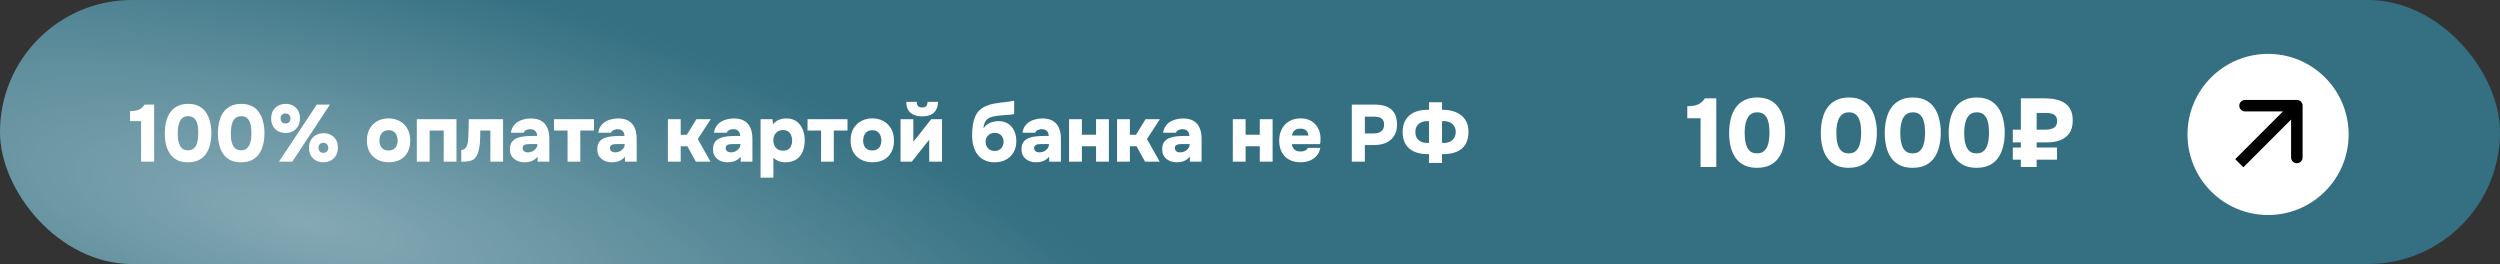 <?xml version="1.0" encoding="UTF-8"?> <svg xmlns="http://www.w3.org/2000/svg" width="464" height="49" viewBox="0 0 464 49" fill="none"><rect x="0" y="0" width="464" height="49" fill="#333333" stroke="none"/><rect width="464" height="49" rx="24.5" fill="#347082"></rect><rect width="464" height="49" rx="24.5" fill="url(#paint0_radial_1092_26522)" fill-opacity="0.4"></rect><path d="M26.183 30V22.479H24.135V20.624C24.553 20.624 24.927 20.589 25.256 20.52C25.595 20.45 25.894 20.325 26.153 20.146C26.413 19.966 26.642 19.722 26.841 19.413H28.606V30H26.183ZM34.877 30.12C34.09 30.12 33.422 29.98 32.873 29.701C32.325 29.422 31.882 29.033 31.543 28.535C31.204 28.036 30.959 27.463 30.81 26.815C30.66 26.167 30.586 25.479 30.586 24.751C30.586 23.994 30.665 23.286 30.825 22.628C30.984 21.96 31.234 21.377 31.573 20.878C31.922 20.38 32.37 19.991 32.918 19.712C33.467 19.423 34.135 19.279 34.922 19.279C35.71 19.279 36.378 19.423 36.926 19.712C37.484 20.001 37.928 20.4 38.257 20.908C38.596 21.417 38.84 21.995 38.989 22.643C39.149 23.291 39.229 23.979 39.229 24.706C39.229 25.444 39.149 26.137 38.989 26.785C38.84 27.433 38.596 28.011 38.257 28.52C37.918 29.018 37.469 29.412 36.911 29.701C36.363 29.98 35.685 30.12 34.877 30.12ZM34.877 27.892C35.326 27.892 35.68 27.782 35.939 27.563C36.198 27.343 36.388 27.069 36.507 26.74C36.637 26.401 36.717 26.052 36.746 25.693C36.786 25.325 36.806 24.996 36.806 24.706C36.806 24.427 36.791 24.113 36.761 23.765C36.731 23.406 36.657 23.062 36.537 22.733C36.417 22.394 36.228 22.115 35.969 21.895C35.72 21.676 35.371 21.566 34.922 21.566C34.483 21.566 34.135 21.676 33.875 21.895C33.616 22.105 33.422 22.379 33.292 22.718C33.173 23.047 33.088 23.391 33.038 23.75C32.998 24.108 32.978 24.427 32.978 24.706C32.978 24.986 32.993 25.31 33.023 25.678C33.063 26.037 33.143 26.386 33.262 26.725C33.382 27.064 33.566 27.343 33.816 27.563C34.075 27.782 34.429 27.892 34.877 27.892ZM44.734 30.12C43.947 30.12 43.279 29.98 42.73 29.701C42.182 29.422 41.739 29.033 41.4 28.535C41.061 28.036 40.816 27.463 40.667 26.815C40.517 26.167 40.443 25.479 40.443 24.751C40.443 23.994 40.522 23.286 40.682 22.628C40.841 21.96 41.09 21.377 41.429 20.878C41.778 20.38 42.227 19.991 42.775 19.712C43.324 19.423 43.992 19.279 44.779 19.279C45.567 19.279 46.234 19.423 46.783 19.712C47.341 20.001 47.785 20.4 48.114 20.908C48.453 21.417 48.697 21.995 48.846 22.643C49.006 23.291 49.086 23.979 49.086 24.706C49.086 25.444 49.006 26.137 48.846 26.785C48.697 27.433 48.453 28.011 48.114 28.52C47.775 29.018 47.326 29.412 46.768 29.701C46.219 29.98 45.542 30.12 44.734 30.12ZM44.734 27.892C45.183 27.892 45.537 27.782 45.796 27.563C46.055 27.343 46.244 27.069 46.364 26.74C46.494 26.401 46.573 26.052 46.603 25.693C46.643 25.325 46.663 24.996 46.663 24.706C46.663 24.427 46.648 24.113 46.618 23.765C46.588 23.406 46.514 23.062 46.394 22.733C46.274 22.394 46.085 22.115 45.826 21.895C45.577 21.676 45.228 21.566 44.779 21.566C44.34 21.566 43.992 21.676 43.732 21.895C43.473 22.105 43.279 22.379 43.149 22.718C43.029 23.047 42.945 23.391 42.895 23.75C42.855 24.108 42.835 24.427 42.835 24.706C42.835 24.986 42.85 25.31 42.88 25.678C42.92 26.037 43 26.386 43.119 26.725C43.239 27.064 43.423 27.343 43.672 27.563C43.932 27.782 44.286 27.892 44.734 27.892ZM51.78 30L58.793 19.413H61.23L54.262 30H51.78ZM60.034 30.12C59.516 30.12 59.052 30.01 58.643 29.791C58.245 29.571 57.926 29.262 57.686 28.863C57.457 28.455 57.343 27.976 57.343 27.428C57.343 26.88 57.462 26.401 57.701 25.992C57.941 25.584 58.265 25.27 58.673 25.05C59.082 24.831 59.551 24.721 60.079 24.721C60.587 24.721 61.036 24.831 61.425 25.05C61.824 25.26 62.138 25.564 62.367 25.963C62.596 26.351 62.711 26.83 62.711 27.398C62.711 27.966 62.591 28.455 62.352 28.863C62.123 29.262 61.804 29.571 61.395 29.791C60.996 30.01 60.542 30.12 60.034 30.12ZM60.034 28.37C60.243 28.37 60.413 28.325 60.542 28.235C60.682 28.146 60.782 28.031 60.842 27.892C60.901 27.752 60.931 27.602 60.931 27.443C60.931 27.284 60.896 27.134 60.827 26.994C60.767 26.855 60.672 26.74 60.542 26.651C60.413 26.551 60.243 26.501 60.034 26.501C59.705 26.501 59.466 26.601 59.316 26.8C59.167 26.999 59.097 27.224 59.107 27.473C59.117 27.702 59.192 27.912 59.331 28.101C59.481 28.28 59.715 28.37 60.034 28.37ZM53.006 24.677C52.478 24.677 52.014 24.567 51.615 24.348C51.217 24.128 50.903 23.819 50.673 23.421C50.444 23.012 50.329 22.538 50.329 22C50.329 21.442 50.444 20.958 50.673 20.549C50.913 20.141 51.237 19.827 51.645 19.608C52.054 19.388 52.518 19.279 53.036 19.279C53.554 19.279 54.008 19.388 54.397 19.608C54.795 19.817 55.105 20.121 55.324 20.52C55.553 20.908 55.668 21.387 55.668 21.955C55.668 22.513 55.553 22.997 55.324 23.406C55.094 23.814 54.781 24.128 54.382 24.348C53.983 24.567 53.524 24.677 53.006 24.677ZM53.006 22.912C53.215 22.912 53.385 22.872 53.514 22.793C53.654 22.703 53.754 22.588 53.813 22.449C53.873 22.299 53.903 22.145 53.903 21.985C53.903 21.835 53.868 21.691 53.799 21.551C53.739 21.402 53.644 21.282 53.514 21.192C53.385 21.103 53.215 21.058 53.006 21.058C52.677 21.058 52.438 21.158 52.288 21.357C52.139 21.556 52.069 21.776 52.079 22.015C52.089 22.244 52.164 22.454 52.303 22.643C52.453 22.822 52.687 22.912 53.006 22.912ZM72.164 30.12C71.377 30.12 70.674 29.96 70.056 29.641C69.448 29.322 68.969 28.863 68.62 28.265C68.271 27.657 68.097 26.93 68.097 26.082C68.097 25.215 68.271 24.477 68.62 23.869C68.979 23.251 69.463 22.782 70.071 22.463C70.679 22.135 71.367 21.97 72.134 21.97C72.912 21.97 73.6 22.14 74.198 22.479C74.796 22.808 75.269 23.281 75.618 23.899C75.967 24.507 76.142 25.245 76.142 26.112C76.142 26.959 75.972 27.682 75.633 28.28C75.304 28.878 74.841 29.337 74.243 29.656C73.644 29.965 72.952 30.12 72.164 30.12ZM72.119 27.922C72.548 27.922 72.882 27.832 73.121 27.652C73.37 27.473 73.545 27.244 73.644 26.965C73.754 26.685 73.809 26.396 73.809 26.097C73.809 25.798 73.754 25.499 73.644 25.2C73.545 24.901 73.37 24.657 73.121 24.467C72.882 24.268 72.548 24.168 72.119 24.168C71.701 24.168 71.367 24.268 71.117 24.467C70.868 24.657 70.689 24.901 70.579 25.2C70.469 25.499 70.415 25.798 70.415 26.097C70.415 26.406 70.469 26.7 70.579 26.979C70.689 27.259 70.868 27.488 71.117 27.667C71.367 27.837 71.701 27.922 72.119 27.922ZM77.362 30V22.12H84.719V30H82.356V24.228H79.74V30H77.362ZM85.612 30.015V27.832C85.852 27.832 86.051 27.772 86.211 27.652C86.37 27.523 86.5 27.363 86.599 27.174C86.719 26.935 86.799 26.665 86.839 26.366C86.879 26.067 86.903 25.783 86.913 25.514C86.933 25.105 86.948 24.677 86.958 24.228C86.978 23.77 86.988 23.351 86.988 22.972C86.998 22.583 87.003 22.299 87.003 22.12H93.373V30H91.011V24.228H89.141C89.141 24.547 89.136 24.906 89.127 25.305C89.117 25.693 89.097 26.092 89.067 26.501C89.037 26.9 88.987 27.273 88.917 27.622C88.838 28.001 88.733 28.345 88.603 28.654C88.484 28.953 88.309 29.212 88.08 29.432C87.831 29.651 87.512 29.806 87.123 29.895C86.734 29.975 86.231 30.015 85.612 30.015ZM97.292 30.12C96.953 30.12 96.624 30.07 96.305 29.97C95.996 29.87 95.712 29.721 95.453 29.521C95.204 29.322 95.004 29.073 94.855 28.774C94.715 28.475 94.645 28.126 94.645 27.727C94.645 27.159 94.76 26.71 94.989 26.381C95.229 26.042 95.548 25.793 95.946 25.634C96.355 25.464 96.819 25.355 97.337 25.305C97.856 25.255 98.394 25.23 98.952 25.23H99.7C99.7 24.981 99.65 24.766 99.55 24.587C99.46 24.398 99.321 24.248 99.132 24.138C98.942 24.029 98.708 23.974 98.429 23.974C98.229 23.974 98.04 24.004 97.861 24.064C97.691 24.113 97.546 24.188 97.427 24.288C97.317 24.378 97.242 24.492 97.203 24.632H94.825C94.895 24.163 95.039 23.765 95.259 23.436C95.488 23.097 95.767 22.822 96.096 22.613C96.435 22.404 96.814 22.249 97.232 22.149C97.651 22.04 98.08 21.985 98.518 21.985C99.296 21.985 99.934 22.13 100.432 22.419C100.941 22.708 101.32 23.131 101.569 23.69C101.828 24.248 101.958 24.941 101.958 25.768V30H99.789L99.775 29.088C99.555 29.347 99.311 29.556 99.042 29.716C98.783 29.865 98.508 29.97 98.219 30.03C97.93 30.09 97.621 30.12 97.292 30.12ZM98.01 28.28C98.319 28.28 98.603 28.211 98.862 28.071C99.121 27.931 99.331 27.752 99.49 27.533C99.65 27.313 99.73 27.079 99.73 26.83V26.74H98.279C98.09 26.74 97.915 26.75 97.756 26.77C97.606 26.79 97.472 26.83 97.352 26.89C97.242 26.94 97.153 27.014 97.083 27.114C97.023 27.204 96.993 27.323 96.993 27.473C96.993 27.642 97.033 27.792 97.113 27.922C97.203 28.041 97.322 28.131 97.472 28.191C97.631 28.25 97.811 28.28 98.01 28.28ZM105.341 30V24.228H102.829V22.12H110.246V24.228H107.704V30H105.341ZM113.501 30.12C113.162 30.12 112.833 30.07 112.514 29.97C112.205 29.87 111.921 29.721 111.662 29.521C111.413 29.322 111.214 29.073 111.064 28.774C110.924 28.475 110.855 28.126 110.855 27.727C110.855 27.159 110.969 26.71 111.199 26.381C111.438 26.042 111.757 25.793 112.156 25.634C112.564 25.464 113.028 25.355 113.546 25.305C114.065 25.255 114.603 25.23 115.161 25.23H115.909C115.909 24.981 115.859 24.766 115.759 24.587C115.67 24.398 115.53 24.248 115.341 24.138C115.151 24.029 114.917 23.974 114.638 23.974C114.438 23.974 114.249 24.004 114.07 24.064C113.9 24.113 113.756 24.188 113.636 24.288C113.526 24.378 113.452 24.492 113.412 24.632H111.034C111.104 24.163 111.248 23.765 111.468 23.436C111.697 23.097 111.976 22.822 112.305 22.613C112.644 22.404 113.023 22.249 113.442 22.149C113.86 22.04 114.289 21.985 114.728 21.985C115.505 21.985 116.143 22.13 116.642 22.419C117.15 22.708 117.529 23.131 117.778 23.69C118.037 24.248 118.167 24.941 118.167 25.768V30H115.999L115.984 29.088C115.764 29.347 115.52 29.556 115.251 29.716C114.992 29.865 114.718 29.97 114.428 30.03C114.139 30.09 113.83 30.12 113.501 30.12ZM114.219 28.28C114.528 28.28 114.812 28.211 115.071 28.071C115.331 27.931 115.54 27.752 115.7 27.533C115.859 27.313 115.939 27.079 115.939 26.83V26.74H114.488C114.299 26.74 114.124 26.75 113.965 26.77C113.815 26.79 113.681 26.83 113.561 26.89C113.452 26.94 113.362 27.014 113.292 27.114C113.232 27.204 113.202 27.323 113.202 27.473C113.202 27.642 113.242 27.792 113.322 27.922C113.412 28.041 113.531 28.131 113.681 28.191C113.84 28.25 114.02 28.28 114.219 28.28ZM123.96 30V22.12H126.337V25.02H127.474L129.253 22.12H131.915L129.507 25.813L131.87 30H129.148L127.578 27.144H126.337V30H123.96ZM134.982 30.12C134.643 30.12 134.314 30.07 133.995 29.97C133.686 29.87 133.402 29.721 133.143 29.521C132.894 29.322 132.694 29.073 132.545 28.774C132.405 28.475 132.335 28.126 132.335 27.727C132.335 27.159 132.45 26.71 132.679 26.381C132.919 26.042 133.238 25.793 133.636 25.634C134.045 25.464 134.509 25.355 135.027 25.305C135.545 25.255 136.084 25.23 136.642 25.23H137.39C137.39 24.981 137.34 24.766 137.24 24.587C137.15 24.398 137.011 24.248 136.821 24.138C136.632 24.029 136.398 23.974 136.119 23.974C135.919 23.974 135.73 24.004 135.55 24.064C135.381 24.113 135.236 24.188 135.117 24.288C135.007 24.378 134.932 24.492 134.892 24.632H132.515C132.585 24.163 132.729 23.765 132.949 23.436C133.178 23.097 133.457 22.822 133.786 22.613C134.125 22.404 134.504 22.249 134.922 22.149C135.341 22.04 135.77 21.985 136.208 21.985C136.986 21.985 137.624 22.13 138.122 22.419C138.631 22.708 139.01 23.131 139.259 23.69C139.518 24.248 139.648 24.941 139.648 25.768V30H137.479L137.464 29.088C137.245 29.347 137.001 29.556 136.732 29.716C136.473 29.865 136.198 29.97 135.909 30.03C135.62 30.09 135.311 30.12 134.982 30.12ZM135.7 28.28C136.009 28.28 136.293 28.211 136.552 28.071C136.811 27.931 137.021 27.752 137.18 27.533C137.34 27.313 137.42 27.079 137.42 26.83V26.74H135.969C135.78 26.74 135.605 26.75 135.446 26.77C135.296 26.79 135.162 26.83 135.042 26.89C134.932 26.94 134.843 27.014 134.773 27.114C134.713 27.204 134.683 27.323 134.683 27.473C134.683 27.642 134.723 27.792 134.803 27.922C134.892 28.041 135.012 28.131 135.162 28.191C135.321 28.25 135.501 28.28 135.7 28.28ZM141.162 32.976V22.12H143.36L143.48 23.062C143.829 22.643 144.217 22.359 144.646 22.209C145.075 22.06 145.523 21.985 145.992 21.985C146.719 21.985 147.333 22.165 147.831 22.523C148.329 22.882 148.708 23.371 148.967 23.989C149.227 24.607 149.356 25.3 149.356 26.067C149.356 26.835 149.227 27.528 148.967 28.146C148.708 28.754 148.315 29.237 147.786 29.596C147.258 29.945 146.585 30.12 145.767 30.12C145.409 30.12 145.085 30.08 144.796 30C144.516 29.91 144.272 29.801 144.063 29.671C143.853 29.541 143.679 29.407 143.539 29.267V32.976H141.162ZM145.349 27.966C145.787 27.966 146.126 27.872 146.366 27.682C146.605 27.493 146.774 27.254 146.874 26.965C146.974 26.675 147.024 26.386 147.024 26.097C147.024 25.778 146.969 25.469 146.859 25.17C146.749 24.861 146.57 24.612 146.321 24.422C146.072 24.233 145.733 24.138 145.304 24.138C144.915 24.138 144.586 24.233 144.317 24.422C144.058 24.602 143.858 24.836 143.719 25.125C143.589 25.414 143.524 25.723 143.524 26.052C143.524 26.381 143.589 26.69 143.719 26.979C143.848 27.268 144.048 27.508 144.317 27.697C144.586 27.877 144.93 27.966 145.349 27.966ZM152.391 30V24.228H149.879V22.12H157.296V24.228H154.754V30H152.391ZM161.942 30.12C161.155 30.12 160.452 29.96 159.834 29.641C159.226 29.322 158.747 28.863 158.398 28.265C158.05 27.657 157.875 26.93 157.875 26.082C157.875 25.215 158.05 24.477 158.398 23.869C158.757 23.251 159.241 22.782 159.849 22.463C160.457 22.135 161.145 21.97 161.912 21.97C162.69 21.97 163.378 22.14 163.976 22.479C164.574 22.808 165.048 23.281 165.397 23.899C165.746 24.507 165.92 25.245 165.92 26.112C165.92 26.959 165.75 27.682 165.412 28.28C165.083 28.878 164.619 29.337 164.021 29.656C163.423 29.965 162.73 30.12 161.942 30.12ZM161.898 27.922C162.326 27.922 162.66 27.832 162.899 27.652C163.149 27.473 163.323 27.244 163.423 26.965C163.532 26.685 163.587 26.396 163.587 26.097C163.587 25.798 163.532 25.499 163.423 25.2C163.323 24.901 163.149 24.657 162.899 24.467C162.66 24.268 162.326 24.168 161.898 24.168C161.479 24.168 161.145 24.268 160.896 24.467C160.646 24.657 160.467 24.901 160.357 25.2C160.248 25.499 160.193 25.798 160.193 26.097C160.193 26.406 160.248 26.7 160.357 26.979C160.467 27.259 160.646 27.488 160.896 27.667C161.145 27.837 161.479 27.922 161.898 27.922ZM167.14 30V22.12H169.518V26.336C169.578 26.247 169.638 26.157 169.697 26.067C169.767 25.978 169.837 25.898 169.907 25.828L172.838 22.12H174.841V30H172.464V25.903C172.394 26.012 172.319 26.117 172.239 26.217C172.16 26.306 172.08 26.401 172 26.501L169.234 30H167.14ZM171.133 21.596C170.226 21.596 169.513 21.377 168.995 20.938C168.476 20.49 168.212 19.812 168.202 18.905H170.146C170.146 19.303 170.241 19.578 170.43 19.727C170.619 19.877 170.859 19.951 171.148 19.951C171.457 19.951 171.701 19.877 171.881 19.727C172.06 19.578 172.15 19.303 172.15 18.905H174.094C174.084 19.503 173.959 20.006 173.72 20.415C173.49 20.814 173.157 21.113 172.718 21.312C172.279 21.502 171.751 21.596 171.133 21.596ZM184.596 30.12C184.017 30.12 183.504 30.035 183.055 29.865C182.607 29.696 182.213 29.462 181.874 29.163C181.545 28.854 181.271 28.495 181.052 28.086C180.842 27.667 180.683 27.214 180.573 26.725C180.473 26.237 180.424 25.728 180.424 25.2C180.424 24.452 180.468 23.779 180.558 23.181C180.658 22.583 180.807 22.055 181.007 21.596C181.216 21.138 181.495 20.744 181.844 20.415C182.203 20.086 182.642 19.822 183.16 19.622C183.539 19.453 183.953 19.328 184.401 19.249C184.86 19.169 185.358 19.094 185.897 19.024C186.445 18.965 186.864 18.915 187.153 18.875C187.442 18.835 187.661 18.8 187.811 18.77C187.97 18.74 188.11 18.715 188.229 18.695V21.163C188.14 21.183 188.04 21.203 187.93 21.222C187.83 21.242 187.721 21.262 187.601 21.282C187.482 21.292 187.357 21.302 187.227 21.312C187.098 21.322 186.968 21.332 186.839 21.342C186.719 21.342 186.599 21.347 186.48 21.357C186.031 21.397 185.578 21.442 185.119 21.492C184.66 21.541 184.247 21.631 183.878 21.761C183.509 21.89 183.215 22.095 182.996 22.374C182.926 22.463 182.856 22.583 182.786 22.733C182.716 22.882 182.657 23.047 182.607 23.226C182.567 23.396 182.547 23.59 182.547 23.809C182.786 23.451 183.065 23.176 183.384 22.987C183.703 22.797 184.027 22.668 184.356 22.598C184.695 22.518 184.999 22.479 185.268 22.479C186.006 22.479 186.624 22.643 187.123 22.972C187.621 23.301 187.995 23.744 188.244 24.303C188.503 24.851 188.633 25.469 188.633 26.157C188.633 26.965 188.464 27.667 188.125 28.265C187.786 28.854 187.312 29.312 186.704 29.641C186.106 29.96 185.403 30.12 184.596 30.12ZM184.596 28.011C184.974 28.011 185.288 27.927 185.538 27.757C185.787 27.587 185.971 27.373 186.091 27.114C186.211 26.855 186.27 26.586 186.27 26.306C186.27 26.017 186.211 25.753 186.091 25.514C185.971 25.265 185.787 25.06 185.538 24.901C185.298 24.741 184.994 24.662 184.625 24.662C184.267 24.662 183.958 24.741 183.698 24.901C183.449 25.05 183.255 25.25 183.115 25.499C182.986 25.748 182.921 26.017 182.921 26.306C182.921 26.586 182.981 26.855 183.1 27.114C183.22 27.373 183.404 27.587 183.654 27.757C183.903 27.927 184.217 28.011 184.596 28.011ZM192.24 30.12C191.901 30.12 191.572 30.07 191.253 29.97C190.944 29.87 190.66 29.721 190.401 29.521C190.151 29.322 189.952 29.073 189.803 28.774C189.663 28.475 189.593 28.126 189.593 27.727C189.593 27.159 189.708 26.71 189.937 26.381C190.176 26.042 190.495 25.793 190.894 25.634C191.303 25.464 191.766 25.355 192.285 25.305C192.803 25.255 193.341 25.23 193.9 25.23H194.647C194.647 24.981 194.598 24.766 194.498 24.587C194.408 24.398 194.269 24.248 194.079 24.138C193.89 24.029 193.655 23.974 193.376 23.974C193.177 23.974 192.988 24.004 192.808 24.064C192.639 24.113 192.494 24.188 192.374 24.288C192.265 24.378 192.19 24.492 192.15 24.632H189.773C189.842 24.163 189.987 23.765 190.206 23.436C190.436 23.097 190.715 22.822 191.044 22.613C191.383 22.404 191.761 22.249 192.18 22.149C192.599 22.04 193.027 21.985 193.466 21.985C194.244 21.985 194.882 22.13 195.38 22.419C195.889 22.708 196.267 23.131 196.517 23.69C196.776 24.248 196.905 24.941 196.905 25.768V30H194.737L194.722 29.088C194.503 29.347 194.259 29.556 193.989 29.716C193.73 29.865 193.456 29.97 193.167 30.03C192.878 30.09 192.569 30.12 192.24 30.12ZM192.958 28.28C193.267 28.28 193.551 28.211 193.81 28.071C194.069 27.931 194.279 27.752 194.438 27.533C194.598 27.313 194.677 27.079 194.677 26.83V26.74H193.227C193.037 26.74 192.863 26.75 192.703 26.77C192.554 26.79 192.419 26.83 192.3 26.89C192.19 26.94 192.1 27.014 192.031 27.114C191.971 27.204 191.941 27.323 191.941 27.473C191.941 27.642 191.981 27.792 192.06 27.922C192.15 28.041 192.27 28.131 192.419 28.191C192.579 28.25 192.758 28.28 192.958 28.28ZM198.42 30V22.12H200.797V25.006H203.429V22.12H205.807V30H203.429V27.144H200.797V30H198.42ZM207.327 30V22.12H209.705V25.02H210.841L212.621 22.12H215.282L212.875 25.813L215.238 30H212.516L210.946 27.144H209.705V30H207.327ZM218.35 30.12C218.011 30.12 217.682 30.07 217.363 29.97C217.054 29.87 216.77 29.721 216.511 29.521C216.261 29.322 216.062 29.073 215.912 28.774C215.773 28.475 215.703 28.126 215.703 27.727C215.703 27.159 215.818 26.71 216.047 26.381C216.286 26.042 216.605 25.793 217.004 25.634C217.413 25.464 217.876 25.355 218.395 25.305C218.913 25.255 219.451 25.23 220.01 25.23H220.757C220.757 24.981 220.707 24.766 220.608 24.587C220.518 24.398 220.378 24.248 220.189 24.138C220 24.029 219.765 23.974 219.486 23.974C219.287 23.974 219.097 24.004 218.918 24.064C218.749 24.113 218.604 24.188 218.484 24.288C218.375 24.378 218.3 24.492 218.26 24.632H215.882C215.952 24.163 216.097 23.765 216.316 23.436C216.545 23.097 216.825 22.822 217.154 22.613C217.492 22.404 217.871 22.249 218.29 22.149C218.709 22.04 219.137 21.985 219.576 21.985C220.354 21.985 220.992 22.13 221.49 22.419C221.998 22.708 222.377 23.131 222.626 23.69C222.886 24.248 223.015 24.941 223.015 25.768V30H220.847L220.832 29.088C220.613 29.347 220.368 29.556 220.099 29.716C219.84 29.865 219.566 29.97 219.277 30.03C218.988 30.09 218.679 30.12 218.35 30.12ZM219.068 28.28C219.377 28.28 219.661 28.211 219.92 28.071C220.179 27.931 220.388 27.752 220.548 27.533C220.707 27.313 220.787 27.079 220.787 26.83V26.74H219.337C219.147 26.74 218.973 26.75 218.813 26.77C218.664 26.79 218.529 26.83 218.41 26.89C218.3 26.94 218.21 27.014 218.14 27.114C218.081 27.204 218.051 27.323 218.051 27.473C218.051 27.642 218.091 27.792 218.17 27.922C218.26 28.041 218.38 28.131 218.529 28.191C218.689 28.25 218.868 28.28 219.068 28.28ZM228.808 30V22.12H231.186V25.006H233.817V22.12H236.195V30H233.817V27.144H231.186V30H228.808ZM241.379 30.12C240.562 30.12 239.854 29.955 239.256 29.626C238.668 29.297 238.214 28.834 237.895 28.235C237.576 27.627 237.417 26.915 237.417 26.097C237.417 25.28 237.581 24.562 237.91 23.944C238.239 23.326 238.698 22.842 239.286 22.493C239.884 22.145 240.587 21.97 241.394 21.97C241.973 21.97 242.491 22.065 242.949 22.254C243.408 22.444 243.797 22.713 244.116 23.062C244.435 23.401 244.679 23.809 244.849 24.288C245.018 24.766 245.098 25.295 245.088 25.873C245.088 26.022 245.083 26.172 245.073 26.322C245.063 26.461 245.038 26.606 244.998 26.755H239.764C239.794 27.004 239.869 27.234 239.989 27.443C240.108 27.652 240.278 27.817 240.497 27.936C240.716 28.056 240.996 28.116 241.335 28.116C241.574 28.116 241.788 28.091 241.978 28.041C242.177 27.981 242.341 27.902 242.471 27.802C242.601 27.692 242.685 27.573 242.725 27.443H245.058C244.928 28.071 244.679 28.584 244.31 28.983C243.941 29.372 243.503 29.661 242.994 29.851C242.486 30.03 241.948 30.12 241.379 30.12ZM239.809 25.155H242.845C242.845 24.946 242.79 24.741 242.68 24.542C242.581 24.343 242.421 24.183 242.202 24.064C241.982 23.934 241.698 23.869 241.349 23.869C241.011 23.869 240.726 23.934 240.497 24.064C240.268 24.193 240.098 24.358 239.989 24.557C239.879 24.756 239.819 24.956 239.809 25.155ZM250.895 30V19.413H255.186C256.004 19.413 256.716 19.533 257.325 19.772C257.943 20.011 258.421 20.4 258.76 20.938C259.109 21.477 259.283 22.204 259.283 23.122C259.283 23.969 259.099 24.677 258.73 25.245C258.361 25.813 257.858 26.237 257.22 26.516C256.582 26.785 255.854 26.92 255.037 26.92H253.317V30H250.895ZM253.317 24.766H255.037C255.605 24.766 256.053 24.627 256.382 24.348C256.721 24.069 256.891 23.66 256.891 23.122C256.891 22.633 256.746 22.269 256.457 22.03C256.178 21.781 255.715 21.656 255.067 21.656H253.317V24.766ZM265.219 30.239V28.609H264.875C263.968 28.599 263.17 28.445 262.482 28.146C261.804 27.847 261.276 27.393 260.897 26.785C260.518 26.177 260.329 25.419 260.329 24.512C260.329 23.585 260.523 22.817 260.912 22.209C261.301 21.591 261.834 21.133 262.512 20.834C263.2 20.535 263.988 20.385 264.875 20.385H265.219V18.979H267.641V20.385H267.91C268.788 20.385 269.575 20.54 270.273 20.849C270.971 21.148 271.524 21.596 271.933 22.194C272.341 22.793 272.546 23.55 272.546 24.467C272.546 25.394 272.361 26.167 271.993 26.785C271.624 27.393 271.095 27.847 270.407 28.146C269.72 28.445 268.907 28.599 267.97 28.609H267.641V30.239H265.219ZM264.964 26.531H265.219V22.479H264.95C264.451 22.479 264.032 22.568 263.693 22.748C263.364 22.917 263.115 23.151 262.946 23.451C262.776 23.75 262.692 24.088 262.692 24.467C262.692 24.876 262.771 25.235 262.931 25.544C263.1 25.853 263.355 26.097 263.693 26.277C264.042 26.446 264.466 26.531 264.964 26.531ZM267.641 26.531H267.895C268.404 26.531 268.827 26.446 269.166 26.277C269.505 26.097 269.76 25.853 269.929 25.544C270.098 25.235 270.183 24.876 270.183 24.467C270.183 24.078 270.093 23.735 269.914 23.436C269.745 23.136 269.49 22.902 269.151 22.733C268.822 22.563 268.404 22.479 267.895 22.479H267.641V26.531Z" fill="white"></path><circle cx="420.953" cy="24.953" r="14.953" fill="white"></circle><path d="M427.362 19.612C427.362 19.022 426.884 18.544 426.294 18.544L416.681 18.544C416.091 18.544 415.613 19.022 415.613 19.612C415.613 20.202 416.091 20.68 416.681 20.68H425.226V29.225C425.226 29.815 425.704 30.293 426.294 30.293C426.884 30.293 427.362 29.815 427.362 29.225L427.362 19.612ZM416.369 31.048L427.049 20.367L425.539 18.857L414.858 29.538L416.369 31.048Z" fill="black"></path><path d="M315.628 31V21.946H313.162V19.714C313.666 19.714 314.116 19.672 314.512 19.588C314.92 19.504 315.28 19.354 315.592 19.138C315.904 18.922 316.18 18.628 316.42 18.256H318.544V31H315.628ZM326.093 31.144C325.145 31.144 324.341 30.976 323.681 30.64C323.021 30.304 322.487 29.836 322.079 29.236C321.671 28.636 321.377 27.946 321.197 27.166C321.017 26.386 320.927 25.558 320.927 24.682C320.927 23.77 321.023 22.918 321.215 22.126C321.407 21.322 321.707 20.62 322.115 20.02C322.535 19.42 323.075 18.952 323.735 18.616C324.395 18.268 325.199 18.094 326.147 18.094C327.095 18.094 327.899 18.268 328.559 18.616C329.231 18.964 329.765 19.444 330.161 20.056C330.569 20.668 330.863 21.364 331.043 22.144C331.235 22.924 331.331 23.752 331.331 24.628C331.331 25.516 331.235 26.35 331.043 27.13C330.863 27.91 330.569 28.606 330.161 29.218C329.753 29.818 329.213 30.292 328.541 30.64C327.881 30.976 327.065 31.144 326.093 31.144ZM326.093 28.462C326.633 28.462 327.059 28.33 327.371 28.066C327.683 27.802 327.911 27.472 328.055 27.076C328.211 26.668 328.307 26.248 328.343 25.816C328.391 25.372 328.415 24.976 328.415 24.628C328.415 24.292 328.397 23.914 328.361 23.494C328.325 23.062 328.235 22.648 328.091 22.252C327.947 21.844 327.719 21.508 327.407 21.244C327.107 20.98 326.687 20.848 326.147 20.848C325.619 20.848 325.199 20.98 324.887 21.244C324.575 21.496 324.341 21.826 324.185 22.234C324.041 22.63 323.939 23.044 323.879 23.476C323.831 23.908 323.807 24.292 323.807 24.628C323.807 24.964 323.825 25.354 323.861 25.798C323.909 26.23 324.005 26.65 324.149 27.058C324.293 27.466 324.515 27.802 324.815 28.066C325.127 28.33 325.553 28.462 326.093 28.462ZM343.109 31.144C342.161 31.144 341.357 30.976 340.697 30.64C340.037 30.304 339.503 29.836 339.095 29.236C338.687 28.636 338.393 27.946 338.213 27.166C338.033 26.386 337.943 25.558 337.943 24.682C337.943 23.77 338.039 22.918 338.231 22.126C338.423 21.322 338.723 20.62 339.131 20.02C339.551 19.42 340.091 18.952 340.751 18.616C341.411 18.268 342.215 18.094 343.163 18.094C344.111 18.094 344.915 18.268 345.575 18.616C346.247 18.964 346.781 19.444 347.177 20.056C347.585 20.668 347.879 21.364 348.059 22.144C348.251 22.924 348.347 23.752 348.347 24.628C348.347 25.516 348.251 26.35 348.059 27.13C347.879 27.91 347.585 28.606 347.177 29.218C346.769 29.818 346.229 30.292 345.557 30.64C344.897 30.976 344.081 31.144 343.109 31.144ZM343.109 28.462C343.649 28.462 344.075 28.33 344.387 28.066C344.699 27.802 344.927 27.472 345.071 27.076C345.227 26.668 345.323 26.248 345.359 25.816C345.407 25.372 345.431 24.976 345.431 24.628C345.431 24.292 345.413 23.914 345.377 23.494C345.341 23.062 345.251 22.648 345.107 22.252C344.963 21.844 344.735 21.508 344.423 21.244C344.123 20.98 343.703 20.848 343.163 20.848C342.635 20.848 342.215 20.98 341.903 21.244C341.591 21.496 341.357 21.826 341.201 22.234C341.057 22.63 340.955 23.044 340.895 23.476C340.847 23.908 340.823 24.292 340.823 24.628C340.823 24.964 340.841 25.354 340.877 25.798C340.925 26.23 341.021 26.65 341.165 27.058C341.309 27.466 341.531 27.802 341.831 28.066C342.143 28.33 342.569 28.462 343.109 28.462ZM354.974 31.144C354.026 31.144 353.222 30.976 352.562 30.64C351.902 30.304 351.368 29.836 350.96 29.236C350.552 28.636 350.258 27.946 350.078 27.166C349.898 26.386 349.808 25.558 349.808 24.682C349.808 23.77 349.904 22.918 350.096 22.126C350.288 21.322 350.588 20.62 350.996 20.02C351.416 19.42 351.956 18.952 352.616 18.616C353.276 18.268 354.08 18.094 355.028 18.094C355.976 18.094 356.78 18.268 357.44 18.616C358.112 18.964 358.646 19.444 359.042 20.056C359.45 20.668 359.744 21.364 359.924 22.144C360.116 22.924 360.212 23.752 360.212 24.628C360.212 25.516 360.116 26.35 359.924 27.13C359.744 27.91 359.45 28.606 359.042 29.218C358.634 29.818 358.094 30.292 357.422 30.64C356.762 30.976 355.946 31.144 354.974 31.144ZM354.974 28.462C355.514 28.462 355.94 28.33 356.252 28.066C356.564 27.802 356.792 27.472 356.936 27.076C357.092 26.668 357.188 26.248 357.224 25.816C357.272 25.372 357.296 24.976 357.296 24.628C357.296 24.292 357.278 23.914 357.242 23.494C357.206 23.062 357.116 22.648 356.972 22.252C356.828 21.844 356.6 21.508 356.288 21.244C355.988 20.98 355.568 20.848 355.028 20.848C354.5 20.848 354.08 20.98 353.768 21.244C353.456 21.496 353.222 21.826 353.066 22.234C352.922 22.63 352.82 23.044 352.76 23.476C352.712 23.908 352.688 24.292 352.688 24.628C352.688 24.964 352.706 25.354 352.742 25.798C352.79 26.23 352.886 26.65 353.03 27.058C353.174 27.466 353.396 27.802 353.696 28.066C354.008 28.33 354.434 28.462 354.974 28.462ZM366.84 31.144C365.892 31.144 365.088 30.976 364.428 30.64C363.768 30.304 363.234 29.836 362.826 29.236C362.418 28.636 362.124 27.946 361.944 27.166C361.764 26.386 361.674 25.558 361.674 24.682C361.674 23.77 361.77 22.918 361.962 22.126C362.154 21.322 362.454 20.62 362.862 20.02C363.282 19.42 363.822 18.952 364.482 18.616C365.142 18.268 365.946 18.094 366.894 18.094C367.842 18.094 368.646 18.268 369.306 18.616C369.978 18.964 370.512 19.444 370.908 20.056C371.316 20.668 371.61 21.364 371.79 22.144C371.982 22.924 372.078 23.752 372.078 24.628C372.078 25.516 371.982 26.35 371.79 27.13C371.61 27.91 371.316 28.606 370.908 29.218C370.5 29.818 369.96 30.292 369.288 30.64C368.628 30.976 367.812 31.144 366.84 31.144ZM366.84 28.462C367.38 28.462 367.806 28.33 368.118 28.066C368.43 27.802 368.658 27.472 368.802 27.076C368.958 26.668 369.054 26.248 369.09 25.816C369.138 25.372 369.162 24.976 369.162 24.628C369.162 24.292 369.144 23.914 369.108 23.494C369.072 23.062 368.982 22.648 368.838 22.252C368.694 21.844 368.466 21.508 368.154 21.244C367.854 20.98 367.434 20.848 366.894 20.848C366.366 20.848 365.946 20.98 365.634 21.244C365.322 21.496 365.088 21.826 364.932 22.234C364.788 22.63 364.686 23.044 364.626 23.476C364.578 23.908 364.554 24.292 364.554 24.628C364.554 24.964 364.572 25.354 364.608 25.798C364.656 26.23 364.752 26.65 364.896 27.058C365.04 27.466 365.262 27.802 365.562 28.066C365.874 28.33 366.3 28.462 366.84 28.462ZM375.069 31V29.632H373.575V27.382H375.069V26.428H373.575V24.07H375.069V18.256H379.677C380.361 18.256 381.003 18.328 381.603 18.472C382.215 18.604 382.755 18.826 383.223 19.138C383.691 19.45 384.051 19.87 384.303 20.398C384.567 20.914 384.699 21.568 384.699 22.36C384.699 23.356 384.483 24.154 384.051 24.754C383.619 25.342 383.049 25.768 382.341 26.032C381.633 26.296 380.853 26.428 380.001 26.428H378.003V27.382H381.783V29.632H378.003V31H375.069ZM378.003 24.07H379.623C380.067 24.07 380.451 24.016 380.775 23.908C381.099 23.8 381.351 23.632 381.531 23.404C381.711 23.164 381.801 22.852 381.801 22.468C381.801 21.916 381.621 21.526 381.261 21.298C380.913 21.07 380.391 20.956 379.695 20.956H378.003V24.07Z" fill="white"></path><defs><radialGradient id="paint0_radial_1092_26522" cx="0" cy="0" r="1" gradientUnits="userSpaceOnUse" gradientTransform="translate(56.432 41.417) rotate(-76.783) scale(50.932 169.177)"><stop stop-color="white"></stop><stop offset="1" stop-color="white" stop-opacity="0"></stop></radialGradient></defs></svg> 